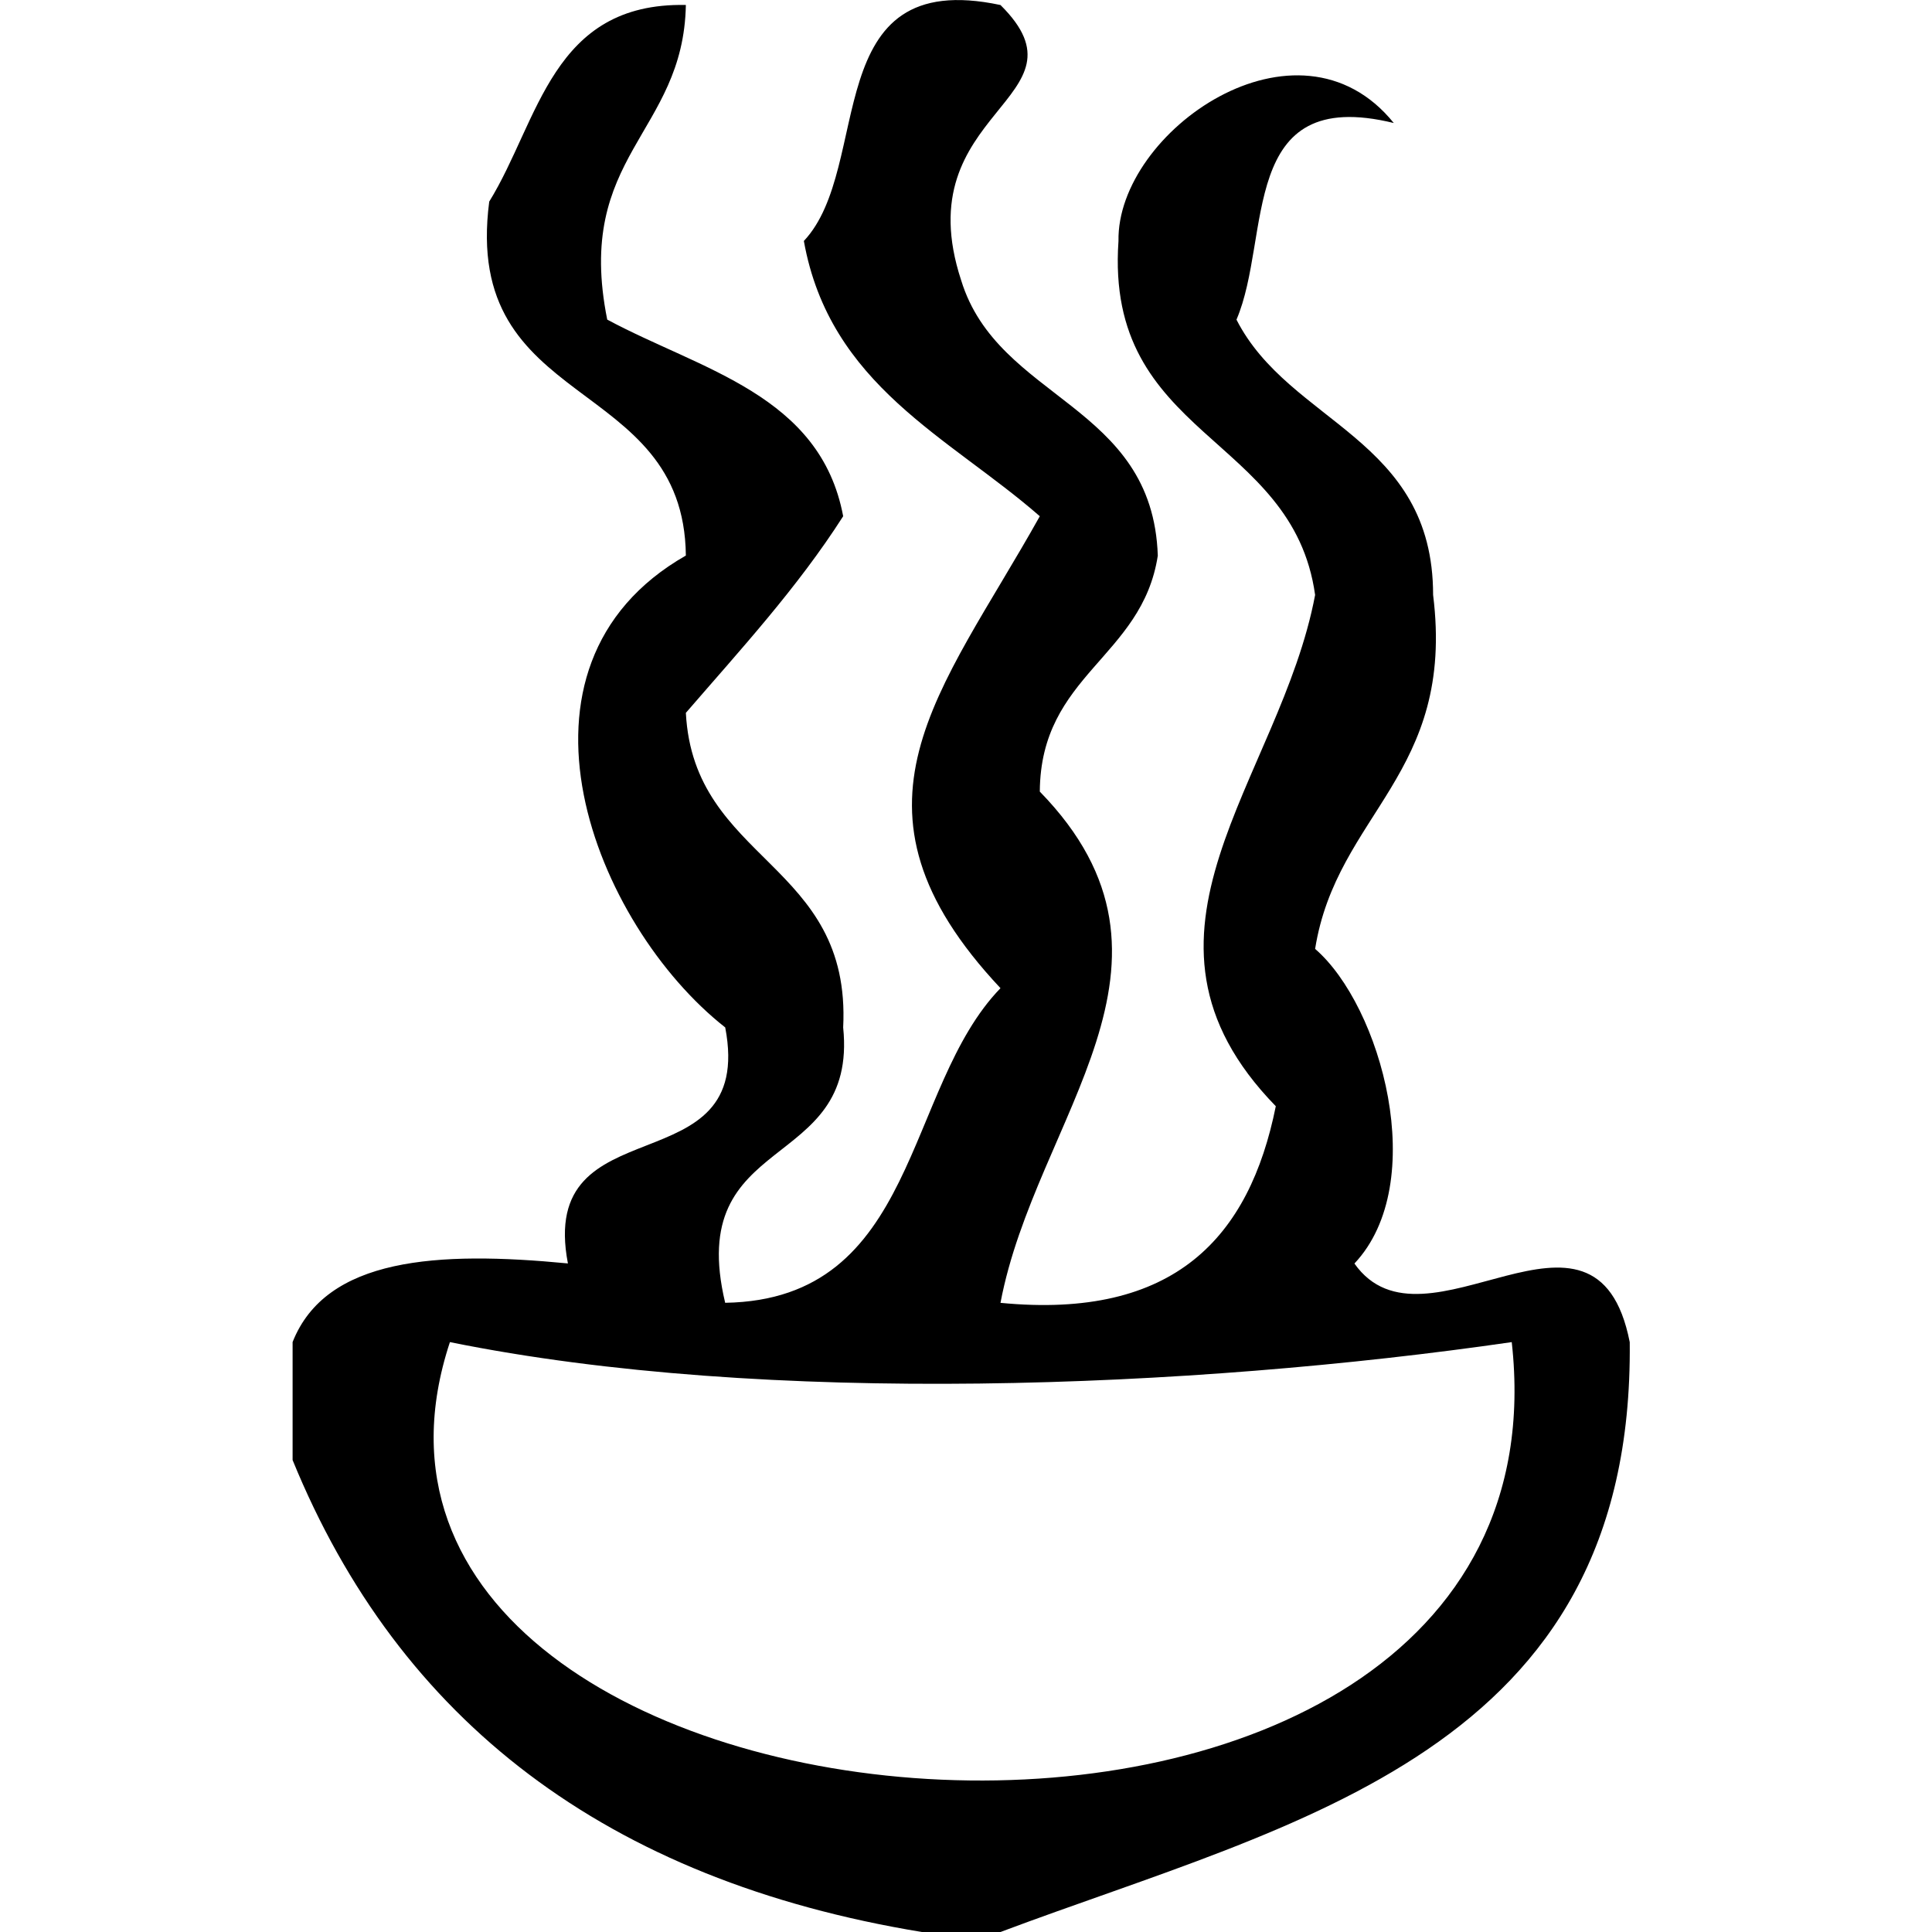 <?xml version="1.0" encoding="utf-8"?>
<!-- Generator: Adobe Illustrator 15.0.0, SVG Export Plug-In . SVG Version: 6.00 Build 0)  -->
<!DOCTYPE svg PUBLIC "-//W3C//DTD SVG 1.1//EN" "http://www.w3.org/Graphics/SVG/1.1/DTD/svg11.dtd">
<svg version="1.1" id="Ebene_1" xmlns:x="http://ns.adobe.com/Extensibility/1.0/" xmlns:i="http://ns.adobe.com/AdobeIllustrator/10.0/" xmlns:graph="http://ns.adobe.com/Graphs/1.0/"
	 xmlns="http://www.w3.org/2000/svg" xmlns:xlink="http://www.w3.org/1999/xlink" xmlns:a="http://ns.adobe.com/AdobeSVGViewerExtensions/3.0/"
	 x="0px" y="0px" width="400px" height="400px" viewBox="-183 -175.44 400 400"
	 style="enable-background:new -183 -175.44 400 400;" xml:space="preserve">
<path d="M24.14,224.56c-5.46,0-10.83,0-16.28,0c-65.3-10.74-108.21-43.72-130.28-97.71c0-8.14,0-16.29,0-24.43
	c6.92-17.5,29.96-18.89,57-16.28c-6.43-33.55,39-15.31,32.57-48.86C-59.89,16.04-81.22-37.46-41-60.42
	c-0.41-37.62-46.41-29.64-40.71-73.28c10.34-16.77,12.94-41.28,40.71-40.71c-0.49,26.7-23.12,31.1-16.28,65.14
	c19.38,10.42,44.13,15.55,48.85,40.71c-9.53,14.9-21.25,27.6-32.57,40.71C-39.37,3.09-6.72,3.01-8.43,37.29
	c3.09,30.29-32.97,21.25-24.43,57c40.06-0.65,36.97-44.46,57-65.14c-35.26-37.54-12.38-60.99,8.14-97.71
	C13.47-85-11.2-95.59-16.57-125.55c14.49-15.39,2.77-56.92,40.71-48.85c19.7,19.54-19.79,21.58-8.14,57
	c7.65,24.92,39.65,25.48,40.71,57c-3.26,21.17-24.27,24.59-24.43,48.85c34.68,35.58-0.89,67.42-8.14,105.85
	c36.07,3.5,51.54-13.6,57-40.71c-34.68-35.58,0.89-67.42,8.14-105.85c-4.64-33.3-43.56-32.49-40.71-73.28
	c-0.41-22.64,37.13-49.02,57-24.43c-32.33-7.9-25.24,23.61-32.57,40.71c10.99,21.58,40.71,24.43,40.71,57
	c4.64,37.21-19.95,45.19-24.43,73.28c13.68,11.8,23.85,48.44,8.14,65.14c14.58,20.68,50-19.3,57,16.28
	C155.31,187.44,85.29,201.61,24.14,224.56z M129.99,102.43c-66.28,9.61-154.38,13.27-219.84,0
	C-126.25,212.52,144.64,233.92,129.99,102.43z"/>
</svg>
